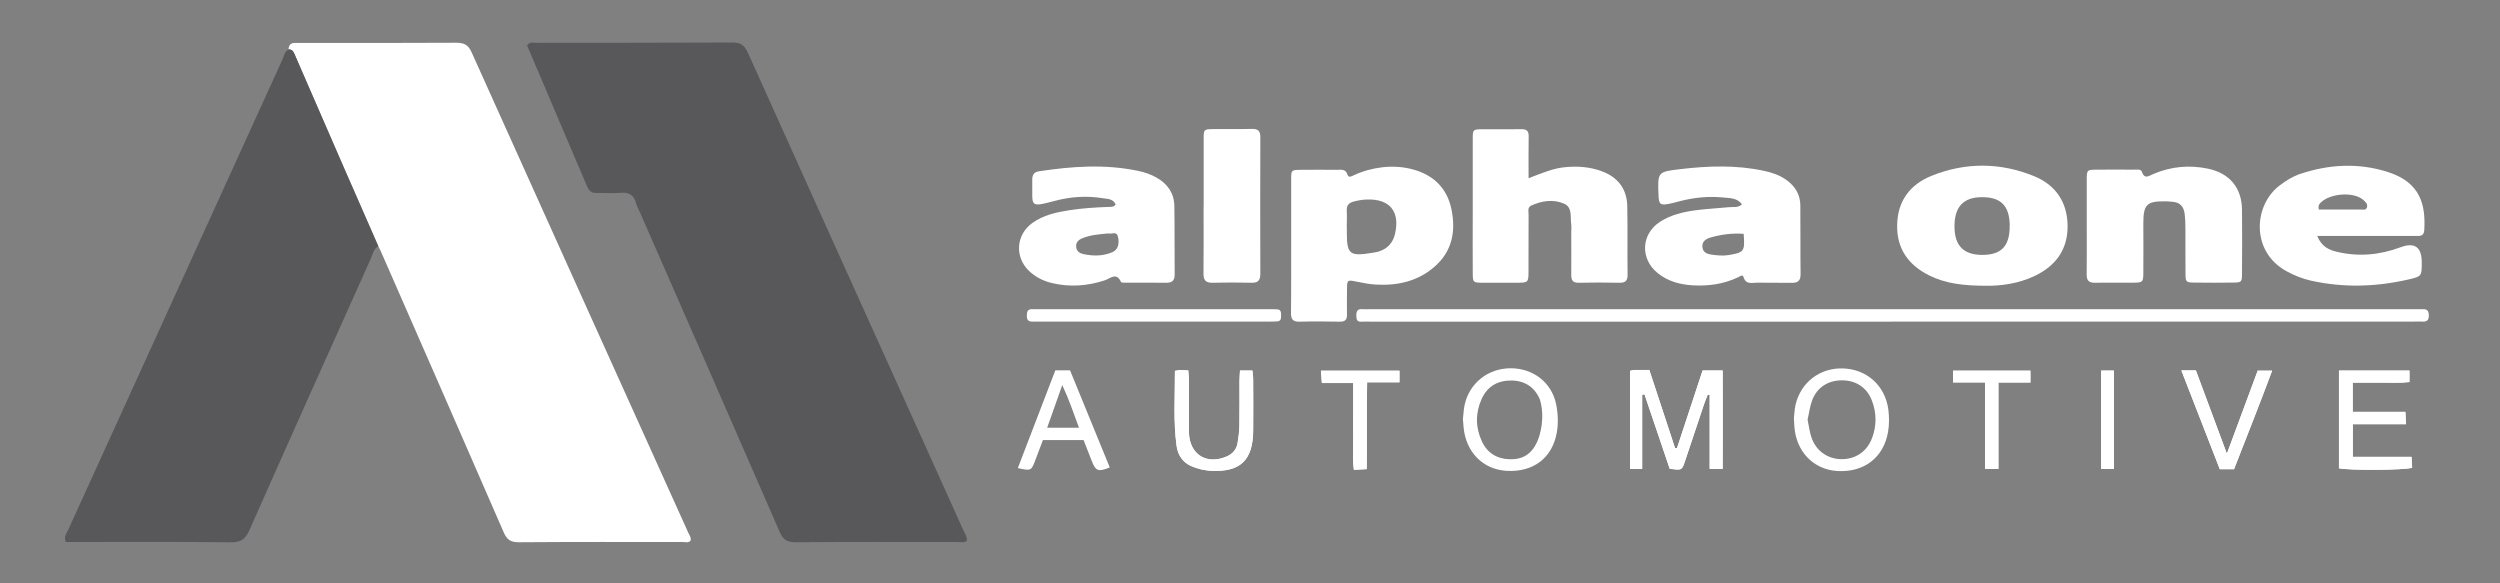 <?xml version="1.0" encoding="UTF-8"?>
<svg id="Layer_2" data-name="Layer 2" xmlns="http://www.w3.org/2000/svg" viewBox="0 0 300 70">
  <rect x="0" y="0" width="300" height="70" fill="#808080" stroke="none"/>
  <defs>
    <style>
      .cls-1 {
        fill: #fff;
      }

      .cls-2 {
        fill: #58585a;
      }
    </style>
  </defs>
  <path class="cls-2" d="M116.03,64.9c-.38,.26-.79,.14-1.19,.14-6.46,0-12.92-.02-19.38,.03-1.04,0-1.5-.32-1.91-1.27-5.58-12.82-11.2-25.63-16.81-38.44-.14-.33-.34-.64-.42-.99-.26-1.05-.93-1.32-1.94-1.23-.91,.08-1.85-.01-2.77,.02-.6,.02-.91-.22-1.15-.77-2.4-5.66-4.81-11.31-7.21-16.93,.32-.5,.77-.32,1.15-.32,7.84-.01,15.69,0,23.53-.04,.98,0,1.42,.36,1.81,1.21,6.24,13.88,12.51,27.74,18.77,41.6,2.36,5.23,4.72,10.46,7.08,15.69,.18,.41,.48,.79,.43,1.28Z"/>
  <path class="cls-1" d="M34.62,5.94c.02-.47,.22-.78,.74-.79,.46,0,.92,0,1.38,0,6,0,12,.02,18-.02,.94,0,1.45,.24,1.85,1.14,8.65,19.24,17.34,38.46,26.02,57.69,.12,.27,.35,.52,.26,.91-.24,.31-.62,.17-.94,.17-6.56,0-13.13-.02-19.69,.03-.98,0-1.43-.33-1.8-1.2-4.9-11.27-9.84-22.53-14.77-33.78-.08-.19-.18-.37-.27-.55-1.43-3.26-2.87-6.53-4.29-9.79-1.92-4.39-3.82-8.79-5.73-13.18-.14-.32-.28-.68-.75-.63Z"/>
  <path class="cls-2" d="M34.62,5.94c.47-.05,.61,.31,.75,.63,1.91,4.39,3.82,8.79,5.73,13.18,1.42,3.27,2.86,6.53,4.29,9.79-.58,.35-.67,1-.91,1.54-4.87,10.83-9.73,21.66-14.54,32.52-.48,1.09-1.02,1.49-2.26,1.48-6.1-.08-12.19-.04-18.29-.04-.51,0-1.02,0-1.5,0-.27-.65,.12-1.08,.32-1.52C16.78,44.71,25.35,25.89,33.92,7.08c.18-.4,.24-.9,.69-1.14Z"/>
  <path class="cls-1" d="M154.94,29.27c0-2.59,0-5.19,0-7.78,0-1.08,.03-1.1,1.14-1.11,1.45-.02,2.91-.01,4.36,0,.49,0,1.04-.14,1.26,.58,.14,.43,.52,.18,.78,.06,1.09-.51,2.24-.81,3.43-.95,1.31-.15,2.6-.05,3.85,.32,2.39,.71,3.92,2.3,4.42,4.75,.54,2.66,.07,5.07-2.1,6.92-2.01,1.72-4.4,2.23-6.97,2.09-.77-.04-1.54-.2-2.3-.35-1.16-.23-1.16-.25-1.17,1.01-.01,.99-.02,1.97,0,2.96,.01,.59-.23,.83-.83,.83-1.61-.02-3.22-.05-4.82,0-.83,.03-1.08-.26-1.07-1.07,.04-2.75,.01-5.5,.02-8.25Zm6.68-1.97c0,.21,0,.42,0,.62,0,2.58,.34,2.86,2.97,2.43,.31-.05,.62-.09,.91-.19,1.02-.33,1.65-1.04,1.9-2.08,.63-2.72-.63-4.24-3.41-4.14-.52,.02-1.02,.11-1.53,.24-.59,.15-.88,.45-.85,1.09,.04,.67,0,1.35,0,2.02Z"/>
  <path class="cls-1" d="M183.42,21.39c1.62-.62,2.95-1.2,4.41-1.33,1.47-.14,2.91-.04,4.3,.46,1.96,.69,3.09,2.09,3.14,4.19,.06,2.75,0,5.5,.04,8.26,.01,.77-.31,.98-1.02,.96-1.61-.04-3.22-.03-4.83,0-.69,.02-.91-.27-.91-.92,.02-1.71,0-3.43,0-5.14,0-.31,.04-.63,0-.93-.14-.89,.17-2.05-.86-2.5-1.29-.56-2.65-.35-3.93,.22-.49,.22-.33,.72-.33,1.11-.01,2.23,0,4.47-.01,6.7,0,1.44-.01,1.45-1.44,1.46-1.35,0-2.7,.01-4.05,0-1.17-.01-1.2-.03-1.2-1.24-.02-2.39,0-4.78,0-7.17,0-2.96-.01-5.92,0-8.88,0-1.1,.04-1.12,1.13-1.13,1.56-.02,3.12,.02,4.67-.01,.67-.01,.93,.21,.91,.89-.03,1.6-.01,3.19-.01,5.01Z"/>
  <path class="cls-1" d="M209.04,24.52c-.58-.79-1.46-.74-2.25-.82-1.77-.18-3.52,0-5.25,.45-.4,.11-.8,.22-1.21,.3-1.09,.22-1.27,.08-1.31-1.04-.11-2.77-.11-2.79,2.59-3.11,3.36-.4,6.73-.52,10.07,.2,.97,.21,1.9,.52,2.71,1.11,1.03,.75,1.64,1.74,1.65,3.02,.03,2.75-.01,5.5,.03,8.26,.01,.85-.37,1.07-1.13,1.05-1.35-.03-2.7,.01-4.05-.02-.62-.01-1.38,.29-1.67-.68-.1-.35-.43-.07-.64,.03-1.73,.82-3.56,1.08-5.46,.97-1.53-.09-2.97-.48-4.19-1.46-2.14-1.72-2.01-4.7,.3-6.18,1.29-.83,2.77-1.17,4.26-1.37,1.34-.17,2.69-.24,4.03-.37,.49-.05,1.04,.1,1.5-.33Zm.2,3.54c-1.42-.1-2.7,.08-3.94,.43-.56,.16-1.1,.47-1.01,1.19,.08,.62,.57,.81,1.12,.88,.67,.09,1.33,.16,2.01,.05,1.88-.31,1.98-.43,1.82-2.54Z"/>
  <path class="cls-1" d="M133.87,24.53c-.29-.71-1.01-.65-1.57-.75-1.92-.31-3.83-.18-5.7,.32-3.23,.85-2.66,.67-2.73-2.49-.01-.61,.18-.96,.83-1.06,3.97-.6,7.93-.88,11.9-.04,.76,.16,1.5,.41,2.18,.8,1.32,.74,2.11,1.86,2.14,3.38,.05,2.75,.01,5.5,.04,8.25,0,.74-.31,1-1.03,.99-1.61-.03-3.22,0-4.82-.01-.2,0-.54,.01-.59-.08-.54-1.22-1.29-.42-1.95-.2-2.07,.68-4.16,.83-6.28,.34-1.08-.25-2.05-.73-2.85-1.51-1.69-1.66-1.51-4.29,.41-5.69,1.34-.98,2.92-1.31,4.51-1.56,1.54-.24,3.09-.33,4.65-.39,.3-.01,.63,.04,.87-.29Zm-.87,3.48c-1.07,.1-2.15,.17-3.17,.6-.47,.2-.77,.55-.68,1.09,.07,.47,.43,.7,.85,.79,1.19,.25,2.37,.26,3.51-.24,.62-.27,.85-.97,.65-1.83-.17-.74-.75-.28-1.16-.41Z"/>
  <path class="cls-1" d="M278.07,28.32c.52,1.28,1.4,1.67,2.37,1.9,2.6,.62,5.14,.38,7.63-.55q2.55-.95,2.54,1.84c0,1.63,0,1.66-1.61,2.03-3.89,.89-7.8,1.01-11.72,.13-1.02-.23-1.97-.62-2.89-1.12-4.32-2.35-3.98-7.95-.8-10.32,.76-.57,1.54-1.06,2.43-1.36,3.49-1.17,7.05-1.35,10.55-.22,3.92,1.26,4.52,3.96,4.34,6.98-.03,.44-.22,.67-.66,.68-.41,0-.83,0-1.24,0-3.57,0-7.15,0-10.94,0Zm.2-3.18c1.67,0,3.32,0,4.96,0,.29,0,.67,.13,.8-.25,.14-.41-.19-.68-.45-.91-1.11-.98-3.9-.81-5.06,.3-.18,.17-.38,.36-.26,.87Z"/>
  <path class="cls-1" d="M238.4,34.29c-2.77,0-4.92-.25-6.92-1.25-2.5-1.26-3.89-3.22-3.82-6.07,.06-2.87,1.55-4.83,4.12-5.87,4.07-1.64,8.22-1.62,12.29,.03,2.59,1.05,4,3.1,4.04,5.93,.04,2.84-1.38,4.81-3.9,6.03-2.01,.97-4.17,1.22-5.8,1.2Zm2.77-7.22c-.03-2.39-1.07-3.44-3.4-3.41-2.21,.03-3.27,1.21-3.23,3.61,.03,2.25,1.12,3.32,3.35,3.32,2.29,0,3.3-1.09,3.27-3.52Z"/>
  <path class="cls-1" d="M250.41,27.01c0-1.82-.01-3.63,0-5.45,0-1.17,.03-1.19,1.23-1.2,1.45-.02,2.9,0,4.36,0,.36,0,.89-.1,1.01,.23,.34,.98,.85,.51,1.39,.29,2.11-.9,4.3-1.11,6.55-.64,2.59,.54,4.06,2.28,4.09,4.92,.03,2.54,.02,5.08,0,7.62,0,1.1-.04,1.12-1.15,1.13-1.5,.02-3.01,.02-4.51,0-1.09-.01-1.11-.04-1.12-1.16-.02-1.76,0-3.53-.01-5.29,0-.62-.02-1.25-.1-1.86-.11-.8-.56-1.32-1.42-1.38-.26-.02-.52-.06-.77-.06-2.36-.04-2.76,.35-2.76,2.67,0,1.97,.02,3.94,0,5.91-.01,1.11-.06,1.16-1.13,1.18-1.56,.02-3.11-.02-4.67,.01-.74,.01-1.01-.27-1-1.01,.03-1.97,.01-3.94,.01-5.91Z"/>
  <path class="cls-1" d="M226.99,38.6c-20.82,0-41.65,0-62.47,0-.36,0-.73-.03-1.09,0-.61,.06-.67-.28-.67-.76,0-.5,.14-.79,.71-.74,.31,.03,.62,0,.93,0,41.75,0,83.51,0,125.26,0,.36,0,.73,.02,1.09,0,.55-.03,.7,.26,.71,.76,0,.53-.21,.76-.74,.73-.36-.02-.73,0-1.09,0-20.88,0-41.75,0-62.63,0Z"/>
  <path class="cls-1" d="M144.44,24.75c0-2.7-.01-5.4,0-8.1,0-1.12,.03-1.14,1.12-1.16,1.56-.02,3.11,.02,4.67-.02,.73-.02,1.01,.24,1.01,.99-.02,5.45-.02,10.9,0,16.35,0,.77-.21,1.15-1.06,1.12-1.56-.04-3.11-.04-4.67,0-.81,.02-1.1-.29-1.09-1.09,.03-2.7,.01-5.4,.01-8.1Z"/>
  <path class="cls-1" d="M138.64,37.1c4.51,0,9.02,0,13.53,0,.36,0,.73,0,1.09,.02,.53,.04,.46,.46,.47,.81,.01,.34-.07,.63-.48,.64-.41,.02-.83,.02-1.24,.02-9.02,0-18.04,0-27.07,0-.36,0-.73,0-1.09,0-.46,0-.63-.23-.63-.67,0-.46,.05-.84,.64-.82,.36,0,.73,0,1.09,0,4.56,0,9.13,0,13.69,0Z"/>
  <path class="cls-1" d="M197.06,47.35c.09-.01,.19-.03,.28-.04,1.01,2.99,2.03,5.98,3.02,8.92,1.46,.21,1.47,.21,1.86-.96,.76-2.26,1.51-4.53,2.27-6.79,.13-.39,.29-.76,.44-1.14,.08,.01,.15,.02,.23,.03v8.89h1.56c0-3.99,.02-7.89,0-11.81h-2.41c-1.03,3.12-2.05,6.22-3.07,9.31-.08,0-.15,.01-.23,.02-1.03-3.13-2.06-6.25-3.09-9.39-.69,0-1.24,0-1.79,0-.16,0-.32,.06-.52,.1v11.77h1.45v-8.93Z"/>
  <path class="cls-1" d="M289.14,44.47h-8.47v11.73c1.36,.27,7.75,.23,8.78-.06-.02-.38-.04-.78-.07-1.31h-7.05v-3.92h6.39c-.03-.56-.05-.95-.08-1.48h-6.32v-3.51c1.19,0,2.29,.01,3.39,0,1.13-.01,2.27,.07,3.42-.07v-1.37Z"/>
  <path class="cls-1" d="M148.81,44.46c-.02,.5-.06,.91-.06,1.33,0,1.74,.02,3.49-.01,5.23-.01,.72-.1,1.44-.22,2.15-.13,.77-.59,1.3-1.31,1.61-2.41,1.03-4.43-.23-4.53-2.83-.01-.34,0-.68,0-1.02,0-1.79,0-3.57,0-5.36,0-.37-.05-.74-.08-1.12-.4-.02-.7-.04-.99-.04-.16,0-.33,.05-.61,.1,.02,3.02-.21,6.04,.21,9.04,.15,1.07,.75,1.95,1.74,2.38,.76,.33,1.62,.53,2.45,.57,3.46,.15,4.94-1.29,4.99-4.75,.03-2.08,0-4.17,0-6.26,0-.33-.05-.66-.09-1.03h-1.47Z"/>
  <path class="cls-1" d="M261.76,44.45c1.59,4.08,3.11,7.99,4.61,11.85h1.71c1.53-3.95,3.09-7.83,4.57-11.82h-1.73c-1.21,3.26-2.4,6.48-3.7,9.97-1.31-3.52-2.52-6.78-3.72-10h-1.75Z"/>
  <path class="cls-1" d="M167.94,44.49h-9.43c.04,.5,.07,.9,.11,1.48h3.76v3.62c0,1.11-.01,2.21,0,3.32,.02,1.13-.08,2.26,.08,3.47,.59-.03,1.03-.05,1.54-.08,.06-3.53-.03-6.91,.05-10.42h3.88v-1.38Z"/>
  <path class="cls-1" d="M238.2,45.89v10.38h1.61v-10.37h3.84v-1.42h-9.28v1.41h3.83Z"/>
  <path class="cls-1" d="M253.67,56.28v-11.81h-1.53v11.81h1.53Z"/>
  <path class="cls-1" d="M175.55,50.29c.06-.49,.08-1.1,.2-1.68,.56-2.63,2.81-4.41,5.52-4.42,2.68,0,4.91,1.67,5.46,4.29,.23,1.1,.28,2.3,.09,3.4-.54,3.11-2.86,4.81-6.04,4.62-2.83-.17-4.87-2.24-5.15-5.22-.03-.3-.05-.59-.08-.99Zm9.21-2.42c-.64-1.44-1.81-2.2-3.42-2.21-1.66,0-2.88,.73-3.55,2.23-.75,1.67-.74,3.4,.03,5.06,.64,1.4,1.81,2.12,3.34,2.16,1.58,.04,2.62-.62,3.29-2.07,.38-.83,1-3,.31-5.18Z"/>
  <path class="cls-1" d="M197.06,47.35v8.93h-1.45v-11.77c.2-.04,.36-.09,.52-.1,.55-.01,1.1,0,1.79,0,1.03,3.13,2.06,6.26,3.09,9.39,.08,0,.15-.01,.23-.02,1.02-3.1,2.04-6.19,3.07-9.31h2.41c.02,3.92,.01,7.81,0,11.81h-1.56v-8.89c-.08-.01-.15-.02-.23-.03-.15,.38-.31,.75-.44,1.14-.76,2.26-1.51,4.53-2.27,6.79-.39,1.17-.4,1.17-1.86,.96-1-2.94-2.01-5.93-3.02-8.92-.09,.01-.19,.03-.28,.04Z"/>
  <path class="cls-1" d="M289.14,44.47v1.37c-1.15,.14-2.29,.06-3.42,.07-1.1,.01-2.2,0-3.39,0v3.51h6.32c.03,.53,.05,.92,.08,1.48h-6.39v3.92h7.05c.03,.54,.05,.93,.07,1.31-1.03,.29-7.42,.33-8.78,.06v-11.73h8.47Z"/>
  <path class="cls-1" d="M148.81,44.46h1.47c.03,.38,.09,.7,.09,1.03,0,2.09,.03,4.17,0,6.26-.05,3.46-1.53,4.9-4.99,4.75-.83-.04-1.69-.23-2.45-.57-.98-.43-1.59-1.32-1.74-2.38-.42-3-.19-6.01-.21-9.04,.29-.05,.45-.1,.61-.1,.3,0,.59,.02,.99,.04,.03,.39,.07,.76,.08,1.12,0,1.79,0,3.57,0,5.36,0,.34,0,.68,0,1.02,.1,2.6,2.12,3.86,4.53,2.83,.72-.31,1.18-.84,1.31-1.61,.12-.71,.21-1.43,.22-2.15,.03-1.74,0-3.49,.01-5.23,0-.42,.03-.83,.06-1.33Z"/>
  <path class="cls-1" d="M261.76,44.45h1.75c1.2,3.22,2.41,6.47,3.72,10,1.29-3.49,2.49-6.71,3.7-9.97h1.73c-1.48,4-3.04,7.88-4.57,11.82h-1.71c-1.5-3.86-3.02-7.77-4.61-11.85Z"/>
  <path class="cls-1" d="M167.94,44.49v1.38h-3.88c-.08,3.51,0,6.89-.05,10.42-.51,.03-.95,.05-1.54,.08-.16-1.2-.07-2.34-.08-3.47-.02-1.11,0-2.21,0-3.32v-3.62h-3.76c-.04-.57-.07-.98-.11-1.48h9.43Z"/>
  <path class="cls-1" d="M238.2,45.89h-3.83v-1.41h9.28v1.42h-3.84v10.37h-1.61v-10.38Z"/>
  <path class="cls-1" d="M253.67,56.28h-1.53v-11.81h1.53v11.81Z"/>
  <path class="cls-1" d="M128.41,44.44h-1.77c-1.52,3.96-3.01,7.83-4.5,11.73,1.57,.35,1.62,.33,2.09-.93,.31-.82,.62-1.65,.92-2.43h4.88c.34,.87,.66,1.7,.99,2.53,.47,1.2,.79,1.31,2.15,.75-1.59-3.89-3.18-7.77-4.76-11.64Zm-2.75,6.89c.6-1.69,1.15-3.26,1.81-5.12,.83,1.76,1.35,3.35,2.01,5.12h-3.82Z"/>
  <path class="cls-1" d="M226.6,49.14c-.39-2.89-2.6-4.85-5.47-4.93-2.75-.08-5.05,1.68-5.67,4.39-.13,.58-.14,1.18-.19,1.59,.02,.44,.03,.69,.05,.95,.2,3.03,2.27,5.19,5.13,5.38,3.21,.2,5.59-1.59,6.12-4.71,.15-.87,.14-1.79,.03-2.67Zm-1.98,3.49c-.61,1.59-2,2.49-3.66,2.47-1.65-.02-3.03-.99-3.58-2.59-.23-.67-.31-1.4-.47-2.16,.18-.76,.27-1.58,.55-2.32,.59-1.55,1.91-2.39,3.57-2.39,1.66,0,2.97,.83,3.58,2.38,.6,1.52,.6,3.08,.02,4.61Z"/>
</svg>